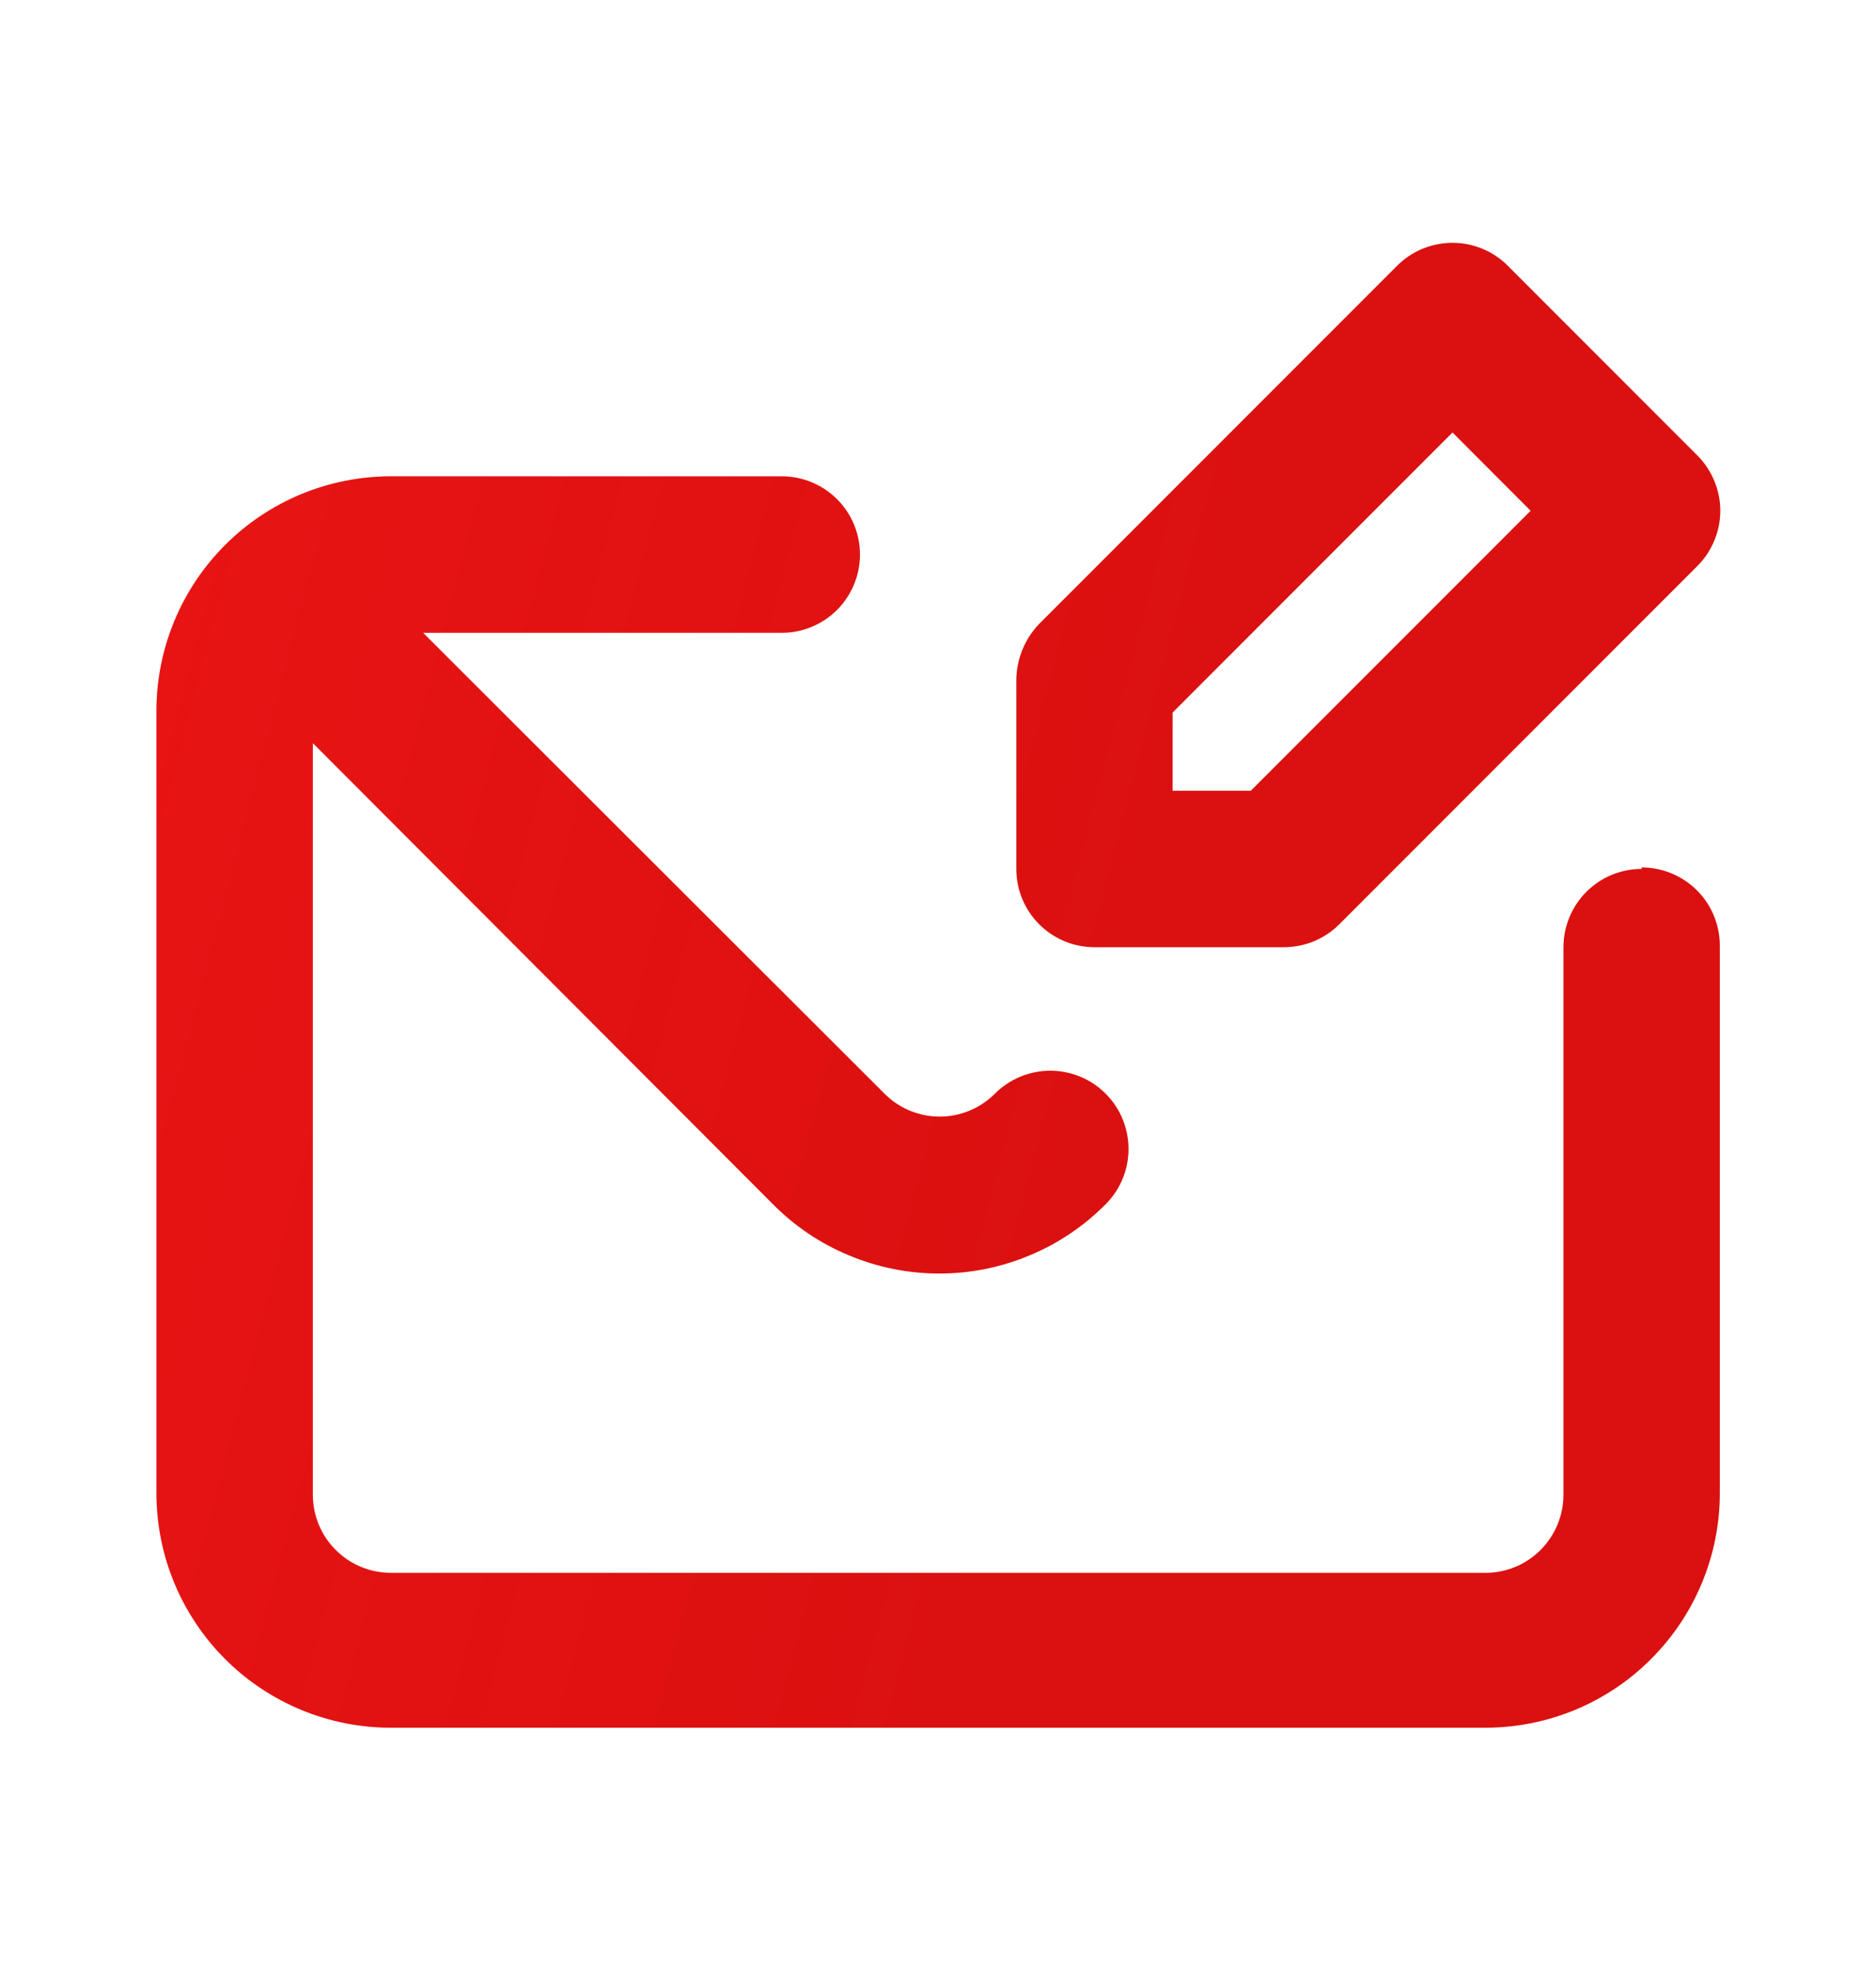 <?xml version="1.0" encoding="UTF-8"?> <svg xmlns="http://www.w3.org/2000/svg" width="20" height="21" viewBox="0 0 20 21" fill="none"> <path d="M11.668 10.092H13.685C13.794 10.092 13.903 10.071 14.005 10.03C14.106 9.988 14.198 9.927 14.276 9.85L18.093 6.033C18.171 5.956 18.233 5.864 18.275 5.762C18.318 5.661 18.34 5.552 18.34 5.442C18.34 5.332 18.318 5.223 18.275 5.121C18.233 5.02 18.171 4.928 18.093 4.85L16.076 2.833C15.999 2.755 15.907 2.693 15.805 2.651C15.704 2.609 15.595 2.587 15.485 2.587C15.375 2.587 15.266 2.609 15.164 2.651C15.063 2.693 14.97 2.755 14.893 2.833L11.076 6.65C10.924 6.81 10.838 7.021 10.835 7.242V9.258C10.835 9.479 10.922 9.691 11.079 9.848C11.235 10.004 11.447 10.092 11.668 10.092ZM12.501 7.592L15.485 4.608L16.318 5.442L13.335 8.425H12.501V7.592ZM17.501 9.258C17.28 9.258 17.068 9.346 16.912 9.502C16.756 9.659 16.668 9.871 16.668 10.092V15.925C16.668 16.146 16.58 16.358 16.424 16.514C16.268 16.671 16.056 16.758 15.835 16.758H4.168C3.947 16.758 3.735 16.671 3.579 16.514C3.422 16.358 3.335 16.146 3.335 15.925V7.917L8.235 12.825C8.467 13.061 8.744 13.248 9.05 13.375C9.355 13.503 9.683 13.569 10.014 13.569C10.345 13.569 10.673 13.503 10.978 13.375C11.283 13.248 11.56 13.061 11.793 12.825C11.946 12.669 12.031 12.46 12.031 12.242C12.031 12.024 11.946 11.814 11.793 11.658C11.715 11.579 11.623 11.516 11.52 11.473C11.418 11.43 11.308 11.408 11.197 11.408C11.086 11.408 10.976 11.43 10.874 11.473C10.772 11.516 10.679 11.579 10.601 11.658C10.445 11.811 10.236 11.897 10.018 11.897C9.8 11.897 9.59 11.811 9.435 11.658L4.51 6.742H8.335C8.556 6.742 8.768 6.654 8.924 6.498C9.08 6.341 9.168 6.129 9.168 5.908C9.168 5.687 9.08 5.475 8.924 5.319C8.768 5.163 8.556 5.075 8.335 5.075H4.168C3.505 5.075 2.869 5.338 2.4 5.807C1.931 6.276 1.668 6.912 1.668 7.575V15.908C1.668 16.572 1.931 17.207 2.4 17.676C2.869 18.145 3.505 18.408 4.168 18.408H15.835C16.498 18.408 17.134 18.145 17.602 17.676C18.071 17.207 18.335 16.572 18.335 15.908V10.075C18.335 9.854 18.247 9.642 18.091 9.486C17.934 9.33 17.722 9.242 17.501 9.242V9.258Z" fill="#DB1010"></path> <path d="M11.668 10.092H13.685C13.794 10.092 13.903 10.071 14.005 10.03C14.106 9.988 14.198 9.927 14.276 9.85L18.093 6.033C18.171 5.956 18.233 5.864 18.275 5.762C18.318 5.661 18.34 5.552 18.34 5.442C18.34 5.332 18.318 5.223 18.275 5.121C18.233 5.02 18.171 4.928 18.093 4.85L16.076 2.833C15.999 2.755 15.907 2.693 15.805 2.651C15.704 2.609 15.595 2.587 15.485 2.587C15.375 2.587 15.266 2.609 15.164 2.651C15.063 2.693 14.97 2.755 14.893 2.833L11.076 6.65C10.924 6.81 10.838 7.021 10.835 7.242V9.258C10.835 9.479 10.922 9.691 11.079 9.848C11.235 10.004 11.447 10.092 11.668 10.092ZM12.501 7.592L15.485 4.608L16.318 5.442L13.335 8.425H12.501V7.592ZM17.501 9.258C17.28 9.258 17.068 9.346 16.912 9.502C16.756 9.659 16.668 9.871 16.668 10.092V15.925C16.668 16.146 16.58 16.358 16.424 16.514C16.268 16.671 16.056 16.758 15.835 16.758H4.168C3.947 16.758 3.735 16.671 3.579 16.514C3.422 16.358 3.335 16.146 3.335 15.925V7.917L8.235 12.825C8.467 13.061 8.744 13.248 9.05 13.375C9.355 13.503 9.683 13.569 10.014 13.569C10.345 13.569 10.673 13.503 10.978 13.375C11.283 13.248 11.56 13.061 11.793 12.825C11.946 12.669 12.031 12.46 12.031 12.242C12.031 12.024 11.946 11.814 11.793 11.658C11.715 11.579 11.623 11.516 11.52 11.473C11.418 11.43 11.308 11.408 11.197 11.408C11.086 11.408 10.976 11.43 10.874 11.473C10.772 11.516 10.679 11.579 10.601 11.658C10.445 11.811 10.236 11.897 10.018 11.897C9.8 11.897 9.59 11.811 9.435 11.658L4.51 6.742H8.335C8.556 6.742 8.768 6.654 8.924 6.498C9.08 6.341 9.168 6.129 9.168 5.908C9.168 5.687 9.08 5.475 8.924 5.319C8.768 5.163 8.556 5.075 8.335 5.075H4.168C3.505 5.075 2.869 5.338 2.4 5.807C1.931 6.276 1.668 6.912 1.668 7.575V15.908C1.668 16.572 1.931 17.207 2.4 17.676C2.869 18.145 3.505 18.408 4.168 18.408H15.835C16.498 18.408 17.134 18.145 17.602 17.676C18.071 17.207 18.335 16.572 18.335 15.908V10.075C18.335 9.854 18.247 9.642 18.091 9.486C17.934 9.33 17.722 9.242 17.501 9.242V9.258Z" fill="url(#paint0_linear_2013_470)" fill-opacity="0.38"></path> <defs> <linearGradient id="paint0_linear_2013_470" x1="1.905" y1="3.628" x2="13.115" y2="6.575" gradientUnits="userSpaceOnUse"> <stop stop-color="#FF1B1B"></stop> <stop offset="1" stop-color="#FF1B1B" stop-opacity="0"></stop> </linearGradient> </defs> </svg> 